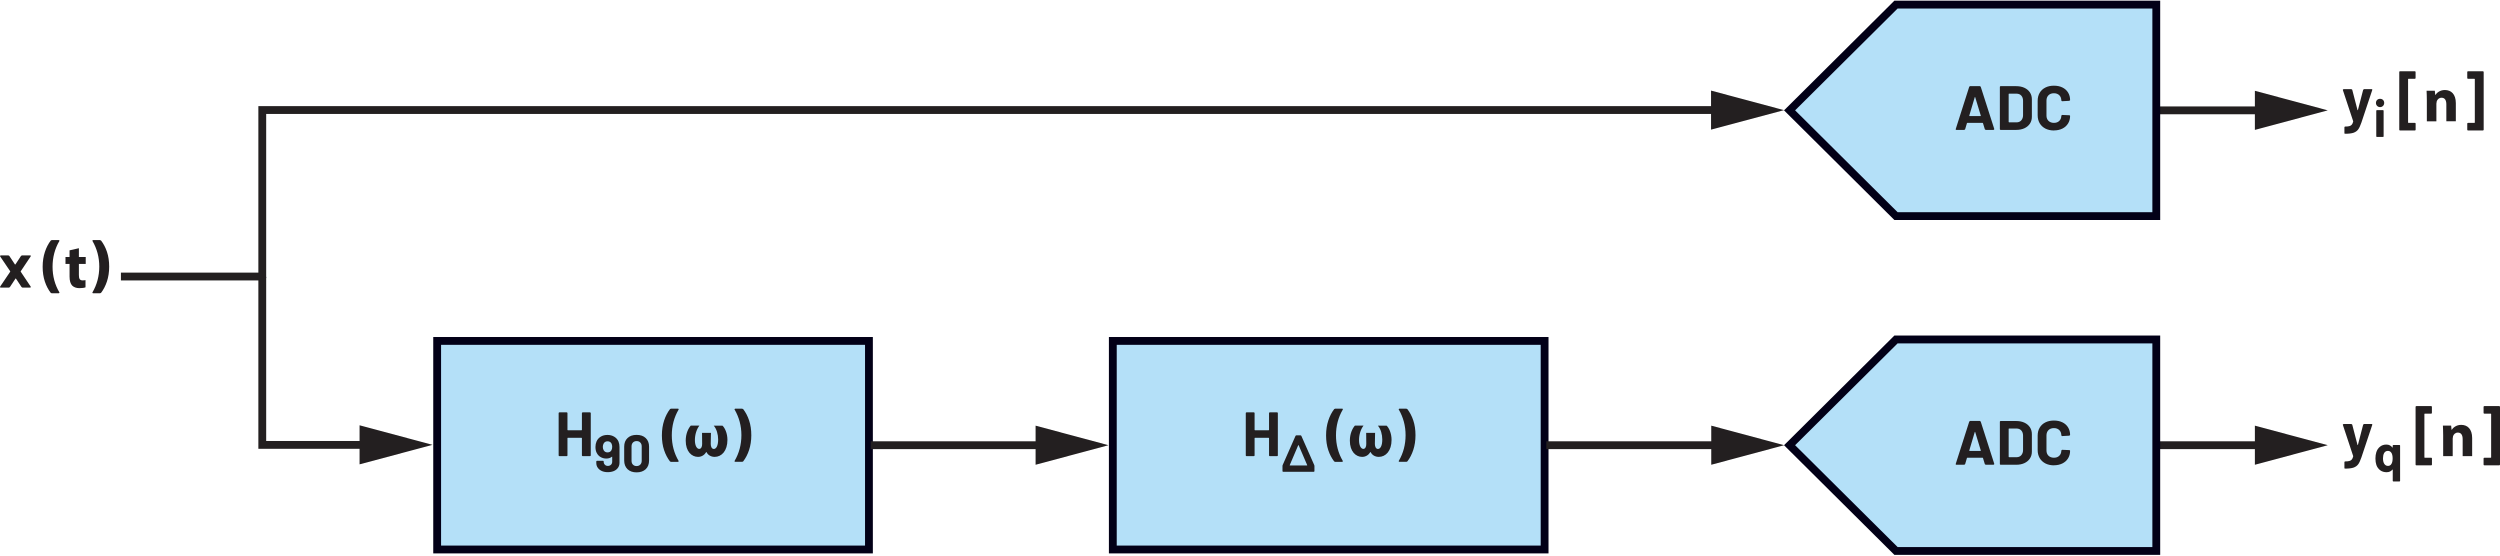 <?xml version="1.0" encoding="UTF-8"?><svg id="uuid-6d42ff1e-76a4-486e-9ead-d16405020252" xmlns="http://www.w3.org/2000/svg" width="6.66in" height="1.48in" viewBox="0 0 479.46 106.28"><polyline points="400.82 21.78 435 21.78 435 20.28 400.82 20.28" fill="#231f20"/><polygon points="432.45 24.78 446.43 21.03 432.45 17.28 432.45 24.78" fill="#231f20"/><path d="M449.71,25.52h.08c.69,0,1.22-.07,1.6-.2.38-.14.67-.35.88-.64.21-.29.41-.73.61-1.31l2.08-6.24v-.13s-.11-.04-.11-.04h-1.46l-.17.12-1.01,3.89-.04.04-.04-.04-1.01-3.89-.17-.12h-1.5l-.13.11v.06s1.98,5.98,1.98,5.98v.07c-.06.26-.15.46-.27.6-.12.14-.27.23-.47.28-.2.05-.46.08-.8.08l-.1.04-.04.1v1.1l.02.1.06.04Z" fill="#231f20"/><path d="M455.85,26.13h1.17l.08-.03.04-.08v-4.91l-.04-.09-.08-.03h-1.17l-.08.03-.04.09v4.91l.04.08.08.03ZM456.45,20.41c.23,0,.42-.08.57-.23s.23-.34.23-.57-.07-.42-.22-.57c-.15-.15-.34-.22-.57-.22s-.42.07-.57.22c-.15.15-.22.34-.22.57s.08.42.23.57.34.23.57.23Z" fill="#231f20"/><polygon points="460.28 24.89 463.14 24.89 463.24 24.85 463.28 24.75 463.28 23.57 463.24 23.47 463.14 23.43 461.89 23.43 461.83 23.37 461.83 15.04 461.89 14.98 463.13 14.98 463.23 14.94 463.27 14.84 463.27 13.67 463.23 13.57 463.13 13.53 460.28 13.53 460.18 13.57 460.14 13.67 460.14 24.75 460.18 24.85 460.28 24.89" fill="#231f20"/><path d="M465.44,23.13h1.82v-3.38l.07-.46c.12-.34.42-.68.92-.68.66,0,.92.52.92,1.27v3.25h1.82v-3.48c0-1.73-.9-2.52-2.1-2.52-.97,0-1.57.56-1.81.94h-.04l-.08-.8h-1.58c.02.52.05,1.14.05,1.87v3.99Z" fill="#231f20"/><polygon points="476.33 24.75 476.33 13.67 476.28 13.57 476.18 13.53 473.33 13.53 473.22 13.57 473.18 13.67 473.18 14.84 473.22 14.94 473.33 14.98 474.57 14.98 474.63 15.04 474.63 23.37 474.57 23.43 473.33 23.43 473.22 23.47 473.18 23.57 473.18 24.75 473.22 24.85 473.33 24.89 476.18 24.89 476.28 24.85 476.33 24.75" fill="#231f20"/><polyline points="400.82 86 435 86 435 84.5 400.82 84.5" fill="#231f20"/><polygon points="432.45 89 446.43 85.25 432.45 81.5 432.45 89" fill="#231f20"/><path d="M449.71,89.74h.08c.69,0,1.22-.07,1.6-.2.38-.14.67-.35.88-.64.21-.29.41-.73.61-1.31l2.08-6.24v-.13s-.11-.04-.11-.04h-1.46l-.17.12-1.01,3.89-.04.04-.04-.04-1.01-3.89-.17-.12h-1.5l-.13.11v.06s1.98,5.98,1.98,5.98v.07c-.06.26-.15.46-.27.6-.12.14-.27.23-.47.28-.2.05-.46.08-.8.08l-.1.04-.04.1v1.1l.02.1.06.04Z" fill="#231f20"/><path d="M458.65,88.82c-.15.27-.38.4-.67.4s-.54-.13-.71-.39c-.17-.26-.25-.61-.25-1.06,0-.4.07-.73.21-1,.17-.29.41-.43.74-.43.3,0,.53.14.7.43.13.25.2.58.2,1.01s-.07.79-.22,1.04ZM458.88,85.33v.33l-.02.04h-.04c-.28-.38-.66-.57-1.15-.57s-.87.13-1.2.39c-.34.26-.58.61-.73,1.07-.11.35-.17.75-.17,1.2,0,.48.06.9.18,1.25.15.43.4.76.73,1.01.33.25.74.38,1.23.38s.85-.17,1.12-.5l.04-.02.02.04v2.14l.04.08.08.04h1.17l.08-.04.04-.08v-6.76l-.04-.09-.08-.03h-1.17l-.08.03-.04.09Z" fill="#231f20"/><polygon points="463.41 89.11 466.27 89.11 466.37 89.07 466.41 88.97 466.41 87.79 466.37 87.69 466.27 87.65 465.02 87.65 464.96 87.59 464.96 79.26 465.02 79.2 466.26 79.2 466.36 79.16 466.4 79.06 466.4 77.89 466.36 77.79 466.26 77.75 463.41 77.75 463.31 77.79 463.27 77.89 463.27 88.97 463.31 89.07 463.41 89.11" fill="#231f20"/><path d="M468.57,87.35h1.82v-3.38l.07-.46c.12-.34.42-.68.92-.68.66,0,.92.52.92,1.27v3.25h1.82v-3.48c0-1.73-.9-2.52-2.1-2.52-.97,0-1.57.56-1.81.94h-.04l-.08-.8h-1.58c.02.52.05,1.14.05,1.87v3.99Z" fill="#231f20"/><polygon points="479.46 88.97 479.46 77.89 479.41 77.79 479.31 77.75 476.46 77.75 476.35 77.79 476.31 77.89 476.31 79.06 476.35 79.16 476.46 79.2 477.7 79.2 477.76 79.26 477.76 87.59 477.7 87.65 476.46 87.65 476.35 87.69 476.31 87.79 476.31 88.97 476.35 89.07 476.46 89.11 479.31 89.11 479.41 89.07 479.46 88.97" fill="#231f20"/><polygon points="343.21 21.03 363.62 41.31 413.54 41.31 413.54 .75 363.62 .75 343.21 21.03" fill="#b4e0f8"/><polygon points="343.21 21.03 342.68 21.56 363.31 42.06 414.29 42.06 414.29 0 363.31 0 342.15 21.03 342.68 21.56 343.21 21.03 343.74 21.56 363.93 1.5 412.79 1.5 412.79 40.56 363.93 40.56 343.74 20.5 343.21 21.03 343.74 21.56 343.21 21.03" fill="#020017"/><path d="M393.9,24.88c.62,0,1.16-.12,1.63-.35.47-.23.83-.56,1.09-.98.26-.42.39-.91.39-1.46l-.04-.08-.1-.04-1.4-.06-.14.13c0,.42-.13.75-.39,1.01-.26.26-.6.38-1.03.38s-.78-.13-1.04-.38c-.26-.26-.39-.59-.39-1.01v-2.89c0-.42.13-.76.39-1.02.26-.26.61-.38,1.04-.38s.77.13,1.03.38c.26.26.39.6.39,1.02l.12.13h.02l1.4-.08.14-.13c0-.55-.13-1.04-.39-1.46-.26-.42-.62-.74-1.09-.97-.47-.23-1.01-.34-1.63-.34s-1.17.12-1.64.36c-.47.24-.84.58-1.09,1.02-.26.44-.38.95-.38,1.52v2.77c0,.58.13,1.08.38,1.52.26.44.62.78,1.09,1.03.47.24,1.02.37,1.64.37ZM385.23,23.27v-5.38l.06-.06h1.44c.38,0,.69.12.92.37.23.25.34.58.34,1v2.76c0,.42-.13.75-.35,1-.23.25-.53.37-.89.37h-1.45l-.06-.06ZM383.68,24.78h3c.6,0,1.13-.11,1.58-.32.45-.21.8-.51,1.05-.89.25-.38.37-.83.37-1.33v-3.31c0-.5-.12-.95-.37-1.33-.25-.38-.6-.68-1.05-.89-.45-.21-.98-.32-1.58-.32h-3l-.1.04-.04.1v8.11l.04.1.1.04ZM377.67,22.06l1.06-3.56.04-.04.04.04,1.08,3.56-.05.07h-2.11l-.05-.07ZM380.82,24.78h1.52l.13-.11v-.06s-2.6-8.11-2.6-8.11l-.16-.12h-1.88l-.16.12-2.59,8.11v.13s.12.04.12.04h1.52l.16-.12.35-1.18.06-.05h2.95l.06.05.36,1.18.16.12Z" fill="#231f20"/><polygon points="343.21 85.25 363.62 105.53 413.54 105.53 413.54 64.97 363.62 64.97 343.21 85.25" fill="#b4e0f8"/><polygon points="343.21 85.25 342.68 85.78 363.31 106.28 414.29 106.28 414.29 64.22 363.31 64.22 342.15 85.25 342.68 85.78 343.21 85.25 343.74 85.78 363.93 65.72 412.79 65.72 412.79 104.78 363.93 104.78 343.74 84.72 343.21 85.25 343.74 85.78 343.21 85.25" fill="#020017"/><path d="M393.9,89.1c.62,0,1.16-.12,1.63-.35.47-.23.83-.56,1.09-.98.26-.42.39-.91.39-1.46l-.04-.08-.1-.04-1.4-.06-.14.13c0,.42-.13.75-.39,1.01-.26.26-.6.38-1.03.38s-.78-.13-1.04-.38c-.26-.26-.39-.59-.39-1.01v-2.89c0-.42.13-.76.39-1.02.26-.26.61-.38,1.04-.38s.77.13,1.03.38c.26.26.39.6.39,1.02l.12.13h.02l1.4-.08.14-.13c0-.55-.13-1.04-.39-1.46-.26-.42-.62-.74-1.09-.97-.47-.23-1.01-.34-1.63-.34s-1.17.12-1.64.36c-.47.24-.84.58-1.09,1.02-.26.44-.38.95-.38,1.52v2.77c0,.58.13,1.08.38,1.52.26.44.62.78,1.09,1.03.47.24,1.02.37,1.64.37ZM385.23,87.49v-5.38l.06-.06h1.44c.38,0,.69.12.92.37.23.25.34.58.34,1v2.76c0,.42-.13.75-.35,1-.23.25-.53.37-.89.37h-1.45l-.06-.06ZM383.68,89h3c.6,0,1.13-.11,1.58-.32.45-.21.8-.51,1.05-.89.25-.38.37-.83.37-1.33v-3.31c0-.5-.12-.95-.37-1.33-.25-.38-.6-.68-1.05-.89-.45-.21-.98-.32-1.58-.32h-3l-.1.04-.04.1v8.11l.04.1.1.04ZM377.67,86.28l1.06-3.56.04-.04.04.04,1.08,3.56-.05.07h-2.11l-.05-.07ZM380.82,89h1.52l.13-.11v-.06s-2.6-8.11-2.6-8.11l-.16-.12h-1.88l-.16.12-2.59,8.11v.13s.12.04.12.04h1.52l.16-.12.35-1.18.06-.05h2.95l.06.05.36,1.18.16.12Z" fill="#231f20"/><rect x="213.42" y="65.25" width="82.81" height="40.01" fill="#b4e0f8"/><polygon points="213.42 65.25 213.42 66 295.48 66 295.48 104.5 214.17 104.5 214.17 65.25 213.42 65.25 213.42 66 213.42 65.25 212.67 65.25 212.67 106 296.98 106 296.98 64.5 212.67 64.5 212.67 65.25 213.42 65.25" fill="#020017"/><polygon points="243.38 79.09 243.38 82.32 243.32 82.38 240.67 82.38 240.61 82.32 240.61 79.09 240.57 78.99 240.46 78.95 239.06 78.95 238.96 78.99 238.92 79.09 238.92 87.21 238.96 87.31 239.06 87.35 240.46 87.35 240.57 87.31 240.61 87.21 240.61 83.89 240.67 83.83 243.32 83.83 243.38 83.89 243.38 87.21 243.42 87.31 243.52 87.35 244.93 87.35 245.03 87.31 245.07 87.21 245.07 79.09 245.03 78.99 244.93 78.95 243.52 78.95 243.42 78.99 243.38 79.09" fill="#231f20"/><path d="M247.35,89.07l1.64-3.84h.06l1.65,3.84v.04s-.04.02-.04.02h-3.27l-.04-.02v-.04ZM246.08,90.35h5.89l.08-.04.04-.08v-1l-.03-.15-2.49-5.64-.14-.09h-.82l-.14.09-2.48,5.63-.03.15v1.01l.04.08.08.04Z" fill="#231f20"/><path d="M256.05,88.44h1.37l.13-.1-.02-.07c-.87-1.47-1.31-3.11-1.31-4.92s.44-3.46,1.31-4.94v-.12s-.11-.05-.11-.05h-1.36l-.18.08c-.47.61-.85,1.34-1.13,2.19-.28.85-.43,1.8-.43,2.85s.14,1.99.42,2.83c.28.84.66,1.56,1.13,2.17l.18.08Z" fill="#231f20"/><path d="M263.73,82.89h-1.72l.02,2.12c.01.54-.2.95-.56.95-.4,0-.83-.52-.83-1.7,0-1.08.35-2.1.85-2.75v-.02h-1.64c-.47.53-.97,1.54-.97,2.89,0,2.09,1.15,3.11,2.36,3.11.72,0,1.26-.4,1.57-.92h.06c.26.58.88.92,1.56.92,1.34,0,2.45-1.16,2.45-3.26,0-1.28-.5-2.31-.95-2.73h-1.66v.02c.54.62.83,1.67.83,2.64,0,1.2-.37,1.81-.83,1.81-.38,0-.59-.42-.59-.96l.04-2.11Z" fill="#231f20"/><path d="M269.74,78.24h-1.37l-.13.1.02.07c.87,1.49,1.31,3.13,1.31,4.92s-.44,3.47-1.31,4.94v.12s.11.05.11.05h1.36l.18-.08c.47-.61.85-1.34,1.13-2.18.28-.85.43-1.8.43-2.84s-.14-1.99-.42-2.83c-.28-.84-.66-1.56-1.13-2.17l-.18-.08Z" fill="#231f20"/><polyline points="296.56 86 330.74 86 330.74 84.5 296.56 84.5" fill="#231f20"/><polygon points="328.19 89 342.17 85.25 328.19 81.5 328.19 89" fill="#231f20"/><polygon points="68.96 88.92 82.95 85.18 68.96 81.43 68.96 88.92" fill="#231f20"/><polygon points="71.13 84.44 51.05 84.44 51.05 52.96 49.55 52.96 49.55 85.94 71.13 85.94 71.13 84.44 71.13 84.44" fill="#231f20"/><polygon points=".12 55.02 1.73 55.02 1.9 54.92 2.98 53.28 3.05 53.28 4.13 54.92 4.3 55.02 5.81 55.02 5.92 54.92 5.89 54.84 3.97 51.97 3.97 51.9 5.89 49.03 5.92 48.91 5.81 48.85 4.2 48.85 4.03 48.95 2.95 50.59 2.87 50.59 1.79 48.95 1.62 48.85 .12 48.85 0 48.95 .02 49.03 1.96 51.9 1.96 51.97 .02 54.84 0 54.97 .12 55.02" fill="#231f20"/><path d="M9.91,56.11h1.37l.13-.1-.02-.07c-.87-1.47-1.31-3.11-1.31-4.92s.44-3.46,1.31-4.94v-.12s-.11-.05-.11-.05h-1.36l-.18.08c-.47.61-.85,1.34-1.13,2.19-.28.85-.43,1.8-.43,2.85s.14,1.99.42,2.83c.28.84.66,1.56,1.13,2.17l.18.08Z" fill="#231f20"/><path d="M13.34,47.88v1.27h-.78v1.34h.78v2.4c0,.83.17,1.39.5,1.74.29.3.78.5,1.37.5.52,0,.95-.06,1.19-.16v-1.38c-.14.02-.32.05-.55.05-.55,0-.72-.32-.72-1.03v-2.12h1.31v-1.34h-1.31v-1.68l-1.79.41Z" fill="#231f20"/><path d="M19.21,45.91h-1.37l-.13.1.02.07c.87,1.49,1.31,3.13,1.31,4.92s-.44,3.47-1.31,4.94v.12s.11.05.11.05h1.36l.18-.08c.47-.61.85-1.34,1.13-2.18.28-.85.43-1.8.43-2.84s-.14-1.99-.42-2.83c-.28-.84-.66-1.56-1.13-2.17l-.18-.08Z" fill="#231f20"/><polygon points="328.15 24.73 342.14 20.99 328.15 17.24 328.15 24.73" fill="#231f20"/><polygon points="328.78 20.22 49.55 20.22 49.55 53.2 51.05 53.2 51.05 21.72 328.78 21.72 328.78 20.22 328.78 20.22" fill="#231f20"/><polyline points="23.19 53.65 50.51 53.65 50.51 52.15 23.19 52.15" fill="#231f20"/><rect x="83.84" y="65.25" width="82.81" height="40.01" fill="#b4e0f8"/><polygon points="83.84 65.25 83.84 66 165.9 66 165.9 104.5 84.59 104.5 84.59 65.25 83.84 65.25 83.84 66 83.84 65.25 83.09 65.25 83.09 106 167.4 106 167.4 64.5 83.09 64.5 83.09 65.25 83.84 65.25" fill="#020017"/><polygon points="111.6 79.09 111.6 82.32 111.54 82.38 108.89 82.38 108.83 82.32 108.83 79.09 108.79 78.99 108.69 78.95 107.28 78.95 107.18 78.99 107.14 79.09 107.14 87.21 107.18 87.31 107.28 87.35 108.69 87.35 108.79 87.31 108.83 87.21 108.83 83.89 108.89 83.83 111.54 83.83 111.6 83.89 111.6 87.21 111.65 87.31 111.75 87.35 113.15 87.35 113.25 87.31 113.3 87.21 113.3 79.09 113.25 78.99 113.15 78.95 111.75 78.95 111.65 78.99 111.6 79.09" fill="#231f20"/><path d="M122.09,89.25c-.29,0-.53-.09-.71-.28-.18-.18-.26-.43-.26-.74v-2.75c0-.31.09-.55.26-.74.18-.18.41-.28.71-.28s.54.09.71.28c.18.18.27.43.27.74v2.75c0,.31-.09.55-.27.74-.18.18-.41.28-.71.28ZM122.09,90.46c.73,0,1.32-.21,1.75-.61.43-.41.64-.97.64-1.68v-2.64c0-.69-.21-1.24-.64-1.65-.43-.41-1.01-.61-1.75-.61s-1.31.2-1.74.61c-.43.41-.64.96-.64,1.65v2.64c0,.71.21,1.26.64,1.68.43.41,1.01.61,1.74.61ZM116.51,86.63c-.32,0-.56-.13-.73-.4-.11-.19-.17-.41-.17-.66,0-.23.05-.44.15-.63.16-.29.41-.44.76-.44s.61.15.76.44c.09.19.13.39.13.61,0,.27-.05.5-.15.67-.15.27-.4.41-.75.41ZM118.65,84.62c-.17-.42-.44-.75-.82-.98-.38-.24-.82-.36-1.32-.36s-.94.11-1.31.34c-.37.23-.64.54-.8.93-.13.3-.2.65-.2,1.04,0,.45.08.84.25,1.15.18.35.43.61.75.79.32.18.67.28,1.07.28.45,0,.81-.12,1.08-.35h.04s.02.03.02.03v.93c0,.23-.08.43-.23.57-.15.15-.35.23-.6.23-.23,0-.43-.07-.57-.22-.15-.15-.23-.33-.23-.55v-.09l-.04-.08-.08-.04h-1.17l-.09.04-.04.08v.28c0,.35.09.67.28.93.19.27.45.48.78.63.33.15.72.22,1.15.22s.83-.08,1.17-.22c.34-.15.6-.36.79-.64.19-.28.28-.59.28-.95v-3.01c0-.38-.06-.71-.17-.98Z" fill="#231f20"/><path d="M128.67,88.44h1.37l.13-.1-.02-.07c-.87-1.47-1.31-3.11-1.31-4.92s.44-3.46,1.31-4.94v-.12s-.11-.05-.11-.05h-1.36l-.18.08c-.47.61-.85,1.34-1.13,2.19-.28.85-.43,1.8-.43,2.85s.14,1.99.42,2.83c.28.84.66,1.56,1.13,2.17l.18.08Z" fill="#231f20"/><path d="M136.36,82.89h-1.72l.02,2.12c.01.54-.2.95-.56.95-.4,0-.83-.52-.83-1.7,0-1.08.35-2.1.85-2.75v-.02h-1.64c-.47.53-.97,1.54-.97,2.89,0,2.09,1.15,3.11,2.36,3.11.72,0,1.26-.4,1.57-.92h.06c.26.58.88.92,1.56.92,1.34,0,2.45-1.16,2.45-3.26,0-1.28-.5-2.31-.95-2.73h-1.66v.02c.54.62.83,1.67.83,2.64,0,1.2-.37,1.81-.83,1.81-.38,0-.59-.42-.59-.96l.04-2.11Z" fill="#231f20"/><path d="M142.36,78.24h-1.37l-.13.1.02.07c.87,1.49,1.31,3.13,1.31,4.92s-.44,3.47-1.31,4.94v.12s.11.05.11.05h1.36l.18-.08c.47-.61.85-1.34,1.13-2.18.28-.85.43-1.8.43-2.84s-.14-1.99-.42-2.83c-.28-.84-.66-1.56-1.13-2.17l-.18-.08Z" fill="#231f20"/><polyline points="166.99 86 201.16 86 201.16 84.5 166.99 84.5" fill="#231f20"/><polygon points="198.61 89 212.59 85.25 198.61 81.5 198.61 89" fill="#231f20"/></svg>
